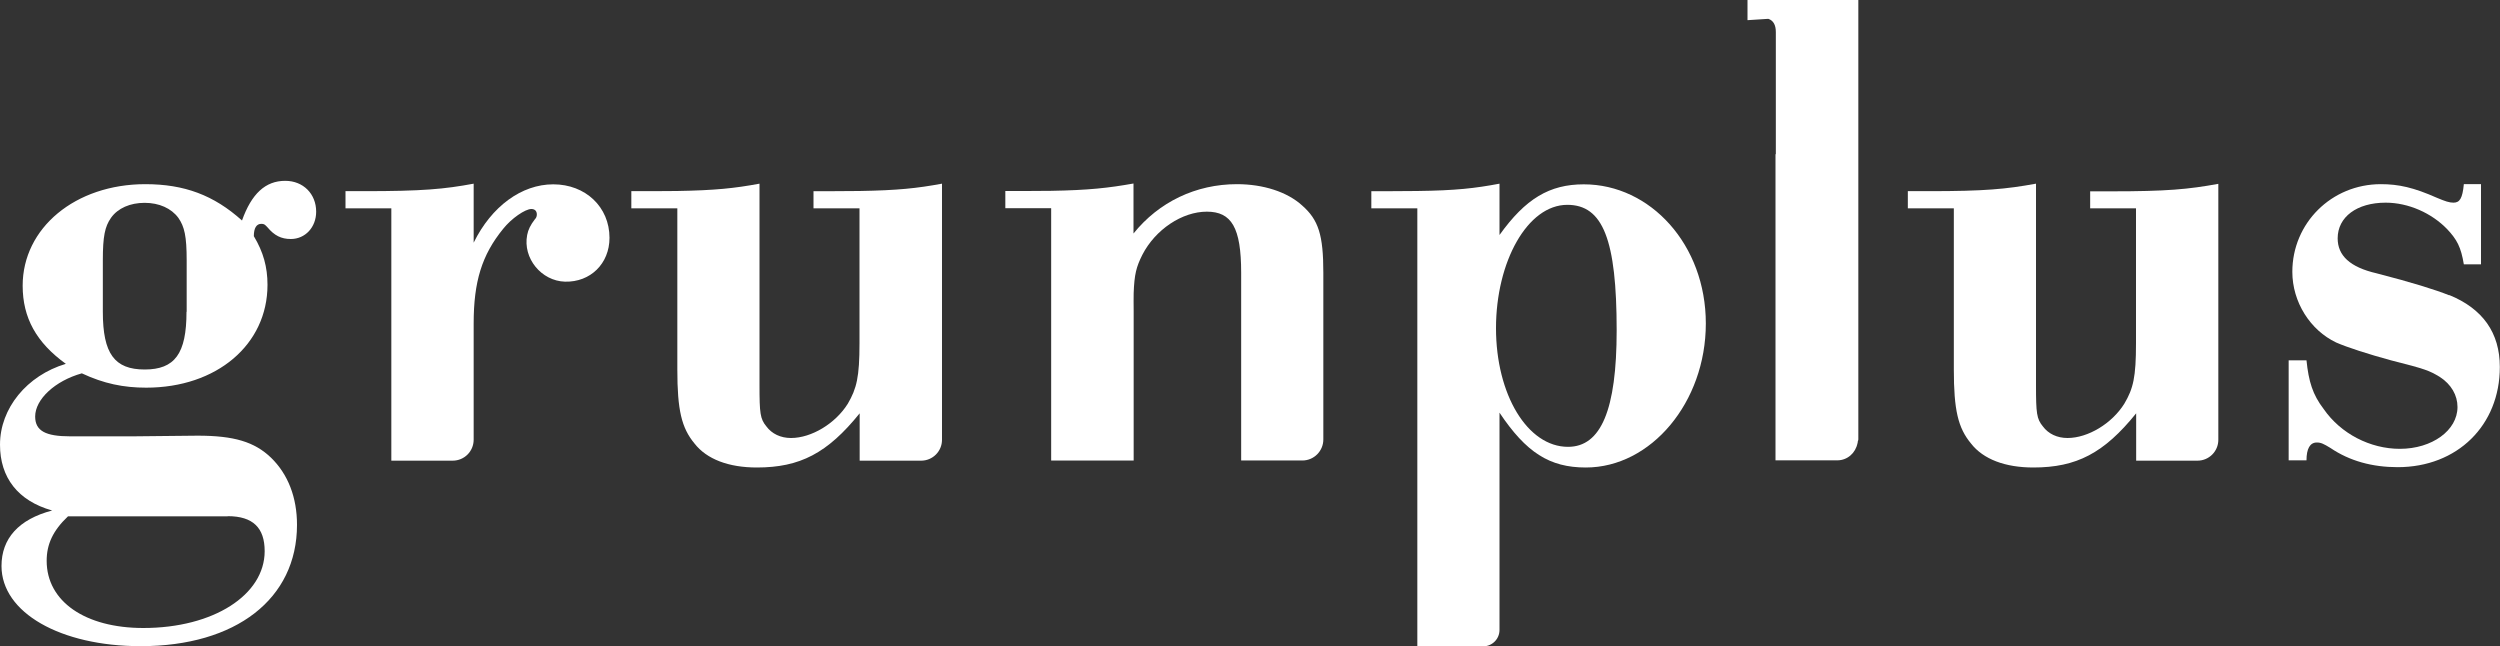<?xml version="1.0" encoding="UTF-8"?>
<svg id="_레이어_1" data-name="레이어_1" xmlns="http://www.w3.org/2000/svg" width="150" height="38.78" version="1.1" viewBox="0 0 150 38.78">
  <rect x="0" y="0" width="150" height="38.78" fill="#333333" stroke="none"/>
  <!-- Generator: Adobe Illustrator 29.5.1, SVG Export Plug-In . SVG Version: 2.1.0 Build 141)  -->
  <path d="M17.11,10.85c-1.19,0-2.02.78-2.59,2.38-1.69-1.52-3.46-2.18-5.8-2.18-4.2,0-7.36,2.63-7.36,6.09,0,1.93.82,3.41,2.59,4.69-2.34.7-3.95,2.67-3.95,4.85,0,1.97,1.07,3.37,3.13,3.95-2.02.53-3.04,1.69-3.04,3.33,0,2.8,3.54,4.81,8.35,4.81,5.72,0,9.38-2.84,9.38-7.28,0-1.65-.54-3.04-1.56-4.03-.99-.95-2.22-1.32-4.4-1.32l-3.87.04h-3.78c-1.48,0-2.1-.33-2.1-1.19,0-1.03,1.19-2.14,2.8-2.59,1.32.62,2.51.86,3.86.86,4.24,0,7.28-2.59,7.28-6.17,0-1.07-.25-1.97-.82-2.92,0-.49.16-.74.45-.74.17,0,.21.04.37.21.41.49.82.7,1.4.7.86,0,1.52-.7,1.52-1.64,0-1.07-.78-1.85-1.85-1.85ZM13.66,30.97c1.52,0,2.22.7,2.22,2.1,0,2.63-3.08,4.61-7.28,4.61-3.5,0-5.8-1.6-5.8-4.03,0-.99.37-1.81,1.28-2.67h9.58ZM11.19,18.71c0,2.51-.7,3.46-2.51,3.46s-2.51-.95-2.51-3.46v-3.09c0-1.44.12-2.02.49-2.55.41-.58,1.15-.9,2.02-.9s1.6.33,2.02.9c.37.53.5,1.11.5,2.55v3.09Z" fill="#fff"/>
  <path d="M33.19,11.06c-1.89,0-3.7,1.32-4.77,3.5v-3.54c-1.77.33-3.09.45-6.58.45h-1.11v1.03h2.75v15.14h3.68c.7,0,1.26-.56,1.26-1.26v-6.97c0-2.51.49-4.11,1.77-5.68.49-.62,1.32-1.19,1.69-1.19.21,0,.33.12.33.33,0,.12-.04.21-.12.29-.26.34-.4.62-.46.94-.27,1.39.85,2.76,2.27,2.8,1.52.04,2.67-1.08,2.67-2.63,0-1.85-1.44-3.21-3.37-3.21Z" fill="#fff"/>
  <path d="M50.08,11.47h-1.27v1.03h2.76v8.1c0,2.02-.17,2.71-.7,3.62-.74,1.19-2.18,2.06-3.41,2.06-.62,0-1.15-.25-1.48-.7-.37-.45-.41-.78-.41-2.47v-12.09c-1.51.28-2.66.4-4.94.44-.45,0-.93.01-1.48.01h-1.27v1.03h2.76v9.67c0,2.43.25,3.5,1.03,4.44.74.95,2.06,1.44,3.74,1.44,2.59,0,4.24-.86,6.17-3.25v2.84h3.69c.69,0,1.25-.56,1.25-1.25v-15.37c-1.51.28-2.66.4-4.94.44-.45,0-.93.01-1.48.01Z" fill="#fff"/>
  <path d="M78.13,12.33c-.9-.82-2.34-1.28-3.91-1.28-2.47,0-4.69,1.07-6.21,2.96v-3c-1.51.27-2.69.4-4.94.44-.45,0-.93.01-1.48.01h-1.27v1.03h2.75v15.14h4.95v-8.97c-.01-.42,0-.76,0-1.06.04-1.15.16-1.59.52-2.31.78-1.52,2.39-2.59,3.87-2.59s2.06.95,2.06,3.66v11.27h3.67c.7,0,1.26-.57,1.26-1.26v-10.01c0-2.26-.29-3.17-1.27-4.03Z" fill="#fff"/>
  <path d="M95.03,11.06c-2.06,0-3.5.86-5.06,3.04v-3.08c-1.48.28-2.63.41-4.94.44-.45,0-.93.01-1.48.01h-1.27v1.03h2.76v26.28h3.95c.54,0,.98-.44.98-.98v-13.04c1.6,2.39,3,3.29,5.18,3.29,3.91,0,7.2-3.91,7.2-8.64s-3.33-8.35-7.32-8.35ZM94.08,26.81c-2.43,0-4.32-3.13-4.32-7.12s1.89-7.4,4.28-7.4c2.14,0,2.96,2.1,2.96,7.53,0,4.77-.94,6.99-2.92,6.99Z" fill="#fff"/>
  <path d="M125.41,11.47v1.03h2.75v8.1c0,2.02-.16,2.71-.7,3.62-.74,1.19-2.18,2.06-3.41,2.06-.62,0-1.15-.25-1.48-.7-.37-.45-.41-.78-.41-2.47v-12.09c-1.81.33-3.09.45-6.42.45h-1.27v1.03h2.76v9.67c0,2.43.25,3.5,1.03,4.44.74.95,2.06,1.44,3.74,1.44,2.59,0,4.24-.86,6.17-3.25v2.84h3.68c.69,0,1.25-.56,1.25-1.25v-15.36c-1.81.33-3.09.45-6.42.45h-1.27Z" fill="#fff"/>
  <path d="M146.96,17.72c-.82-.33-2.26-.78-4.36-1.32-1.61-.37-2.34-1.07-2.34-2.1,0-1.28,1.15-2.14,2.88-2.14,1.36,0,2.76.62,3.7,1.6.58.62.82,1.07.99,2.1h1.03v-4.81h-1.03c-.08.86-.25,1.11-.62,1.11-.25,0-.49-.08-.99-.29-1.4-.62-2.3-.82-3.37-.82-2.96,0-5.31,2.34-5.31,5.26,0,1.81,1.07,3.5,2.63,4.24.66.29,1.93.7,3.29,1.07,2.1.53,2.3.62,2.92.99.7.45,1.07,1.11,1.07,1.81,0,1.4-1.52,2.51-3.46,2.51-1.77,0-3.54-.9-4.57-2.39-.66-.86-.9-1.65-1.03-2.92h-1.07v6h1.07c0-.7.21-1.07.62-1.07.25,0,.41.08.82.33,1.15.78,2.51,1.15,4.03,1.15,3.58,0,6.13-2.51,6.13-6.01,0-2.06-1.03-3.5-3.04-4.32Z" fill="#fff"/>
  <path d="M104.85,1.21l1.25-.08c.3.1.45.37.45.79v7.33h-.02v18.37h.02s0,0,0,0h3.69c.61,0,1.1-.45,1.21-1.03h.01v-.05c0-.06.04-.12.04-.18V0h-6.65v1.21Z" fill="#fff"/>
</svg>